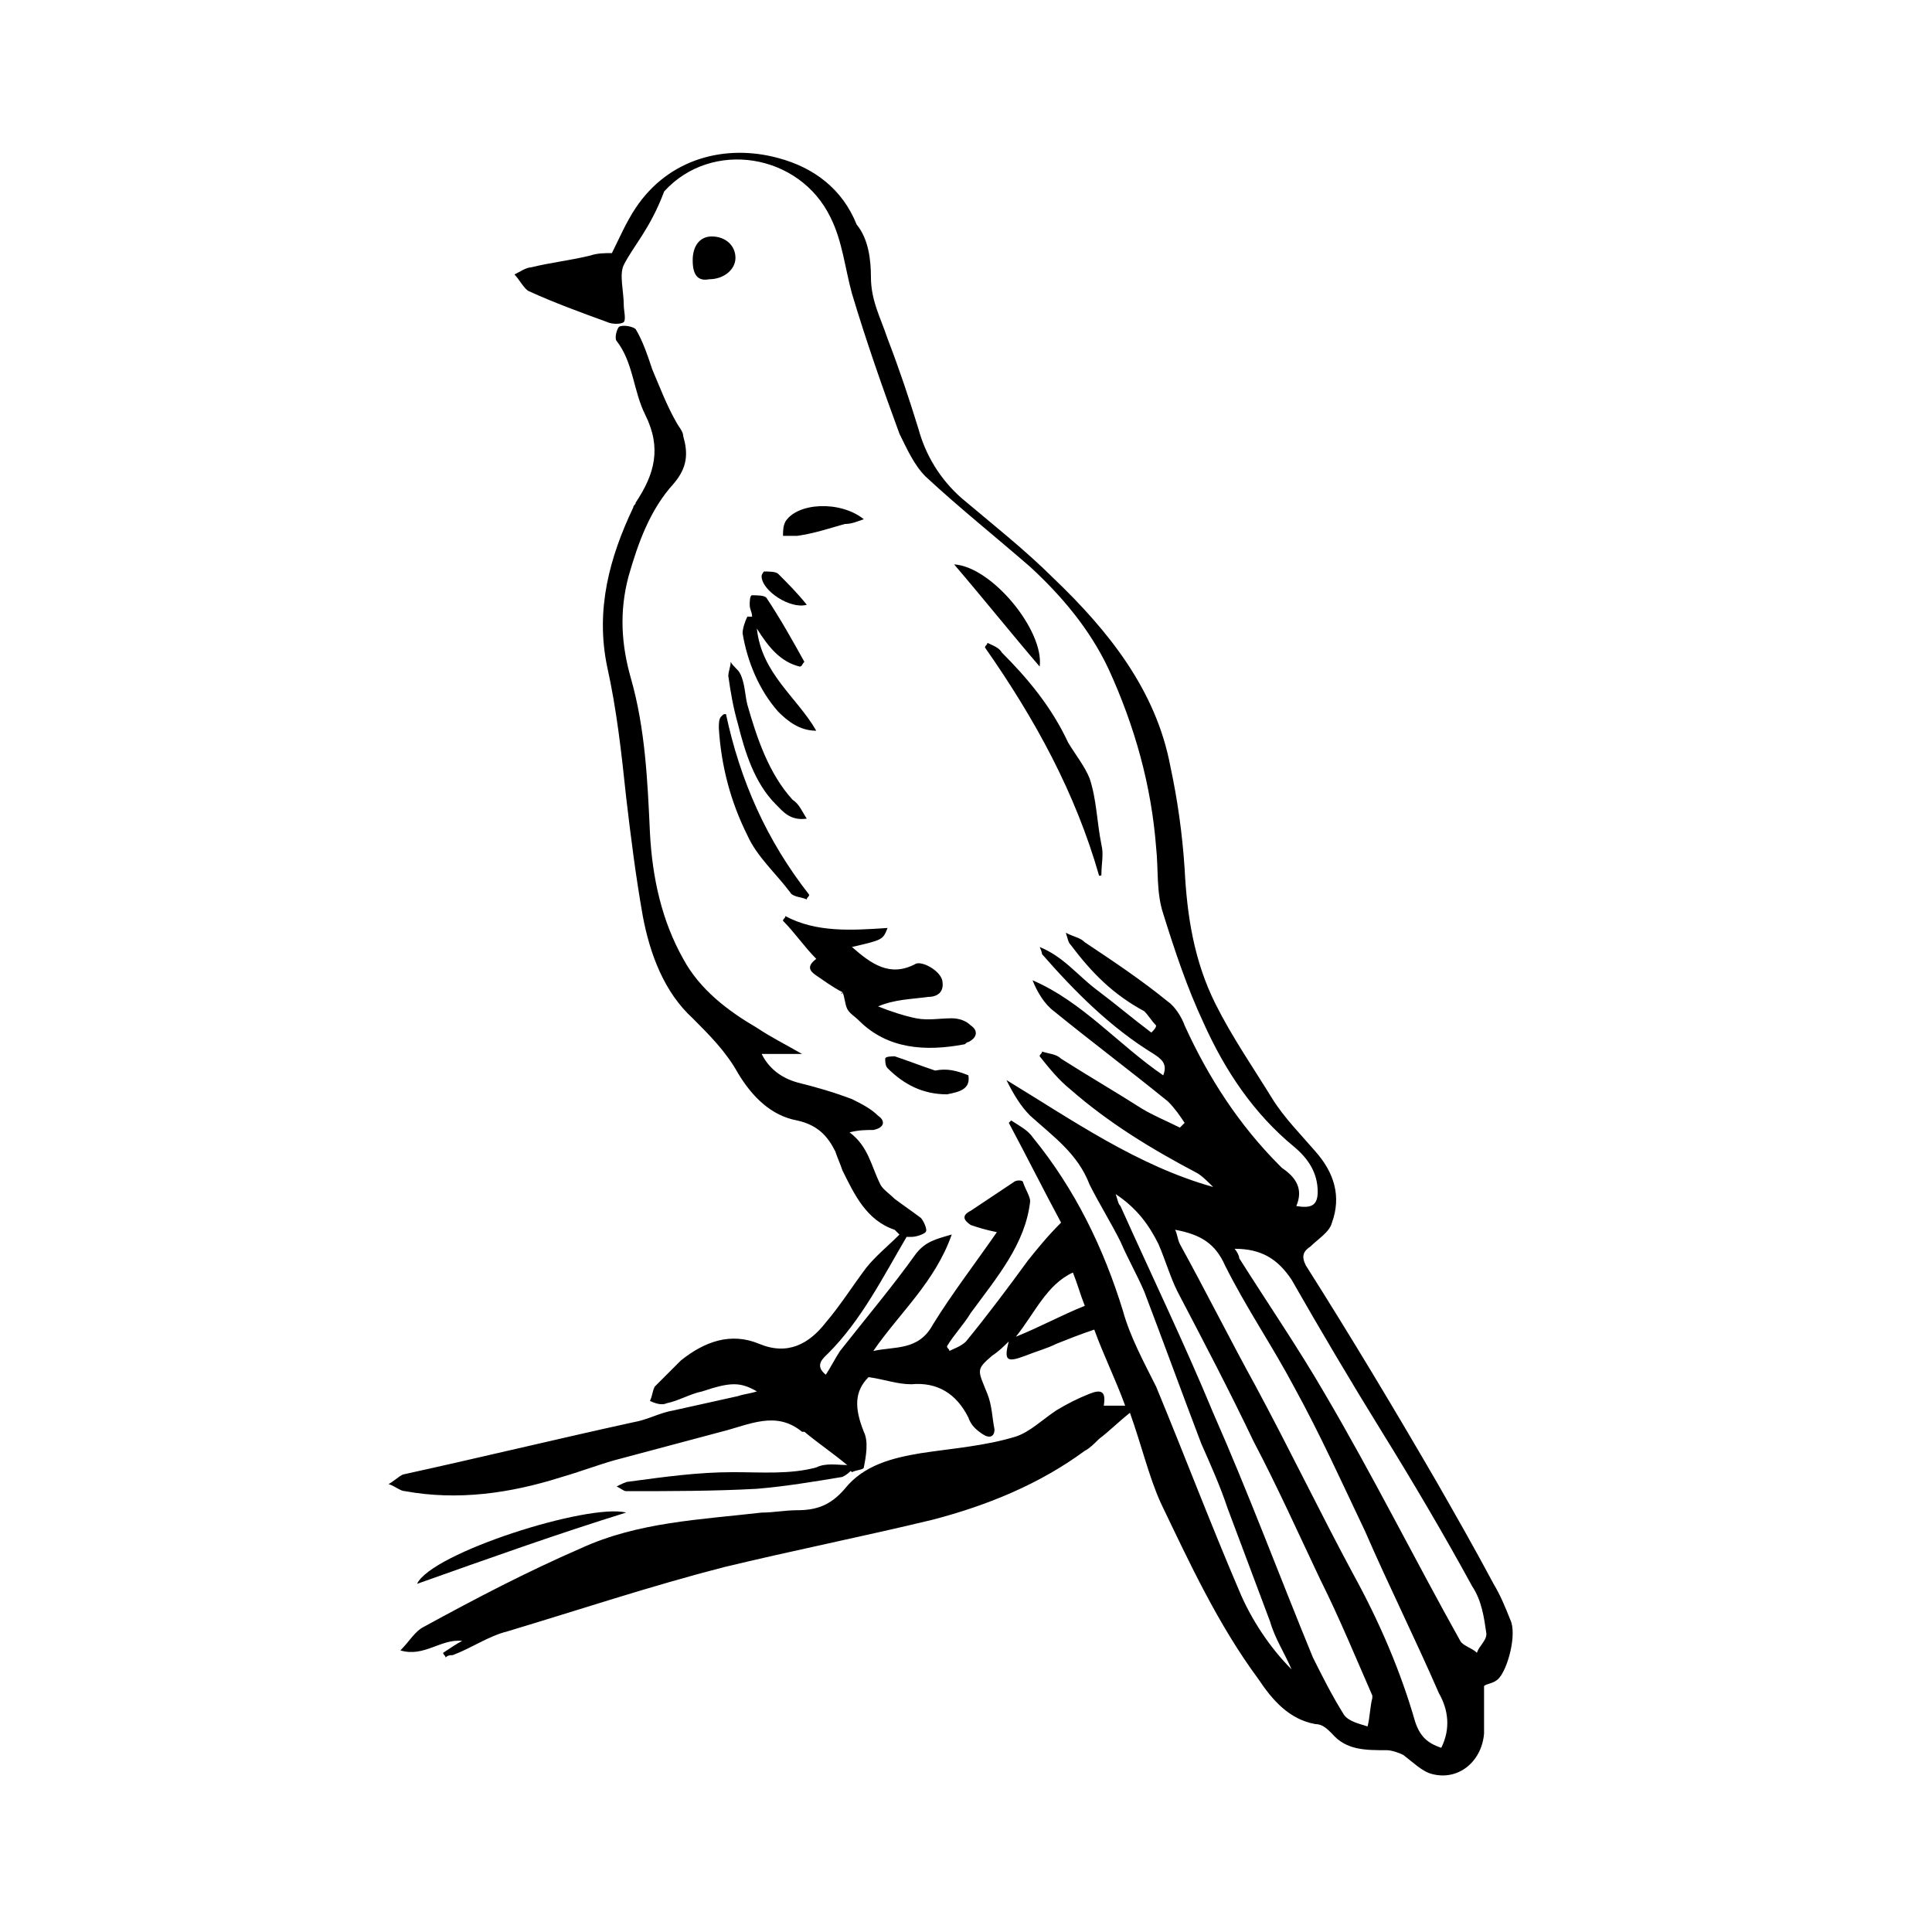 <?xml version="1.0" encoding="UTF-8"?>
<!-- Uploaded to: ICON Repo, www.svgrepo.com, Generator: ICON Repo Mixer Tools -->
<svg fill="#000000" width="800px" height="800px" version="1.1" viewBox="144 144 512 512" xmlns="http://www.w3.org/2000/svg">
 <g>
  <path d="m368.51 532.25c-3.777-3.148-7.559-5.668-11.336-8.816h-0.629c-6.926-5.668-13.855-1.891-21.41 0-9.445 2.519-18.895 5.039-28.34 7.559-4.41 1.258-9.445 3.148-13.855 4.41-13.855 4.41-27.711 6.297-41.562 3.777-1.258 0-2.519-1.258-4.41-1.891 1.258-0.629 2.519-1.891 3.777-2.519 20.152-4.41 40.934-9.445 61.086-13.855 3.777-0.629 6.926-2.519 10.707-3.148 5.668-1.258 11.336-2.519 17.004-3.777 1.891-0.629 3.148-0.629 5.039-1.258-4.41-2.519-6.926-2.519-14.484 0-3.148 0.629-6.297 2.519-9.445 3.148-1.258 0.629-3.148 0-4.41-0.629 0.629-1.258 0.629-2.519 1.258-3.777l6.926-6.926c6.297-5.039 13.227-7.559 20.781-4.41 7.559 3.148 13.227 0 17.633-5.668 3.777-4.41 6.926-9.445 10.707-14.484 2.519-3.148 5.668-5.668 8.816-8.816 0 0-0.629-0.629-1.258-1.258-7.559-2.519-10.707-9.445-13.855-15.742-0.629-1.891-1.258-3.148-1.891-5.039-1.891-3.777-4.41-6.926-10.078-8.188-6.926-1.258-11.965-6.297-15.742-12.594-3.148-5.668-7.559-10.078-11.965-14.484-7.559-6.926-11.336-17.004-13.227-27.078-1.891-10.707-3.148-20.781-4.41-31.488-1.258-11.965-2.519-23.301-5.039-34.637-3.144-15.125 0.637-28.98 6.934-42.207 0-0.629 0.629-0.629 0.629-1.258 5.039-7.559 6.926-14.484 2.519-23.301-3.148-6.297-3.148-13.855-7.559-19.523-0.629-0.629 0-3.148 0.629-3.777 1.258-0.629 3.777 0 4.41 0.629 1.891 3.148 3.148 6.926 4.41 10.707 1.891 4.41 3.777 9.445 6.297 13.855 0.629 1.258 1.891 2.519 1.891 3.777 1.258 4.41 1.258 8.188-2.519 12.594-6.297 6.926-9.445 15.742-11.965 24.562-2.519 9.445-1.891 18.262 0.629 27.078 3.777 13.227 4.41 27.078 5.039 40.934 0.629 11.965 3.148 23.301 8.816 33.379 4.41 8.188 11.965 13.855 19.523 18.262 3.777 2.519 7.559 4.41 11.965 6.926h-10.707c1.891 3.777 5.039 6.297 9.445 7.559 5.039 1.258 9.445 2.519 14.484 4.41 2.519 1.258 5.039 2.519 6.926 4.41 1.891 1.258 1.891 3.148-1.258 3.777-1.891 0-3.777 0-6.297 0.629 5.039 3.777 5.668 8.816 8.188 13.855 0.629 1.258 2.519 2.519 3.777 3.777 2.519 1.891 4.41 3.148 6.926 5.039 0.629 0.629 1.891 3.148 1.258 3.777-0.629 0.629-2.519 1.258-3.777 1.258h-1.258c-6.297 10.707-11.965 22.043-20.781 30.859-1.258 1.258-3.777 3.148-0.629 5.668 1.258-1.891 2.519-4.41 3.777-6.297 6.926-8.816 13.855-17.004 20.152-25.82 2.519-3.148 5.039-3.777 9.445-5.039-4.41 12.594-13.855 20.781-20.781 30.859 5.668-1.258 11.965 0 15.742-6.926 5.039-8.188 11.336-16.375 17.004-24.562-3.148-0.629-5.039-1.258-6.926-1.891-1.891-1.258-2.519-2.519 0-3.777 3.777-2.519 7.559-5.039 11.336-7.559 0.629-0.629 2.519-0.629 2.519 0 0.629 1.891 1.891 3.777 1.891 5.039-1.258 11.336-8.816 20.152-15.742 29.598-1.891 3.148-4.41 5.668-6.297 8.816 0 0.629 0.629 0.629 0.629 1.258 1.258-0.629 3.148-1.258 4.41-2.519 5.668-6.926 11.336-14.484 16.375-21.41 2.519-3.148 5.039-6.297 8.816-10.078-4.41-8.188-8.816-17.004-13.855-26.449l0.629-0.629c1.891 1.258 4.41 2.519 5.668 4.41 11.336 13.855 18.895 29.598 23.93 45.973 1.891 6.926 5.668 13.855 8.816 20.152 7.559 18.262 14.484 36.527 22.043 54.16 3.148 7.559 8.188 15.113 13.855 20.781-1.891-4.41-4.41-8.188-5.668-12.594-3.777-10.078-7.559-20.152-11.336-30.23-1.891-5.668-4.41-11.336-6.926-17.004-5.039-13.227-10.078-27.078-15.113-40.305-1.891-4.41-4.41-8.816-6.297-13.227-2.519-5.039-5.668-10.078-8.188-15.113-3.148-8.188-9.445-12.594-15.742-18.262-2.519-2.519-4.41-5.668-6.297-9.445 17.633 10.707 34.637 22.672 54.789 28.34-1.258-1.258-3.148-3.148-4.41-3.777-11.965-6.297-23.301-13.227-33.379-22.043-3.148-2.519-5.668-5.668-8.188-8.816 0-0.629 0.629-0.629 0.629-1.258 1.891 0.629 3.777 0.629 5.039 1.891 6.926 4.41 14.484 8.816 21.41 13.227 3.148 1.891 6.297 3.148 10.078 5.039 0.629-0.629 0.629-0.629 1.258-1.258-1.258-1.891-2.519-3.777-4.41-5.668-10.078-8.188-20.152-15.742-30.23-23.93-2.519-1.891-4.41-5.039-5.668-8.188 13.227 5.668 22.672 17.004 34.637 25.191 1.258-3.148-0.629-4.41-2.519-5.668-11.336-6.926-20.781-16.375-29.598-26.449 0 0 0-0.629-0.629-1.891 6.297 2.519 10.078 7.559 15.113 11.336 5.039 3.777 9.445 7.559 14.484 11.336 0.629-0.629 1.258-1.258 1.258-1.891-1.258-1.258-1.891-2.519-3.148-3.777-8.188-4.41-13.855-10.078-19.523-17.633-0.629-0.629-0.629-1.258-1.258-3.148 2.519 1.258 3.777 1.258 5.039 2.519 7.559 5.039 15.113 10.078 22.043 15.742 1.891 1.258 3.777 4.41 4.41 6.297 6.297 13.855 14.484 26.449 25.191 37.156l0.629 0.629c3.777 2.519 5.668 5.668 3.777 10.078 3.777 0.629 5.668 0 5.668-3.777 0-5.039-2.519-8.816-6.297-11.965-10.707-8.816-18.262-20.152-23.93-32.746-4.41-9.445-7.559-18.895-10.707-28.969-1.891-5.668-1.258-11.965-1.891-17.633-1.258-16.375-5.668-32.117-12.594-47.23-5.039-10.707-12.594-19.523-20.781-27.078-9.445-8.188-18.895-15.742-27.711-23.93-3.148-3.148-5.039-7.559-6.926-11.336-4.41-11.965-8.816-24.562-12.594-37.156-1.891-6.926-2.519-13.855-5.668-20.152-8.188-17.004-31.488-20.781-44.082-6.926-3.789 10.059-8.195 14.465-10.715 19.504-1.258 2.519 0 6.926 0 10.707 0 1.258 0.629 3.777 0 4.41-0.629 0.629-3.148 0.629-4.41 0-6.926-2.519-13.855-5.039-20.781-8.188-1.258-0.629-2.519-3.148-3.777-4.41 1.258-0.629 3.148-1.891 4.41-1.891 5.039-1.258 10.707-1.891 15.742-3.148 1.891-0.629 3.777-0.629 5.668-0.629 1.891-3.777 3.777-8.188 6.297-11.965 8.816-13.227 23.93-17.004 37.785-13.227 9.445 2.519 17.004 8.188 20.781 17.633 3.152 3.781 3.781 9.449 3.781 13.855 0 6.297 2.519 10.707 4.41 16.375 3.148 8.188 5.668 15.742 8.188 23.93 1.891 6.926 5.668 13.227 11.336 18.262 8.188 6.926 17.004 13.855 24.562 21.41 14.484 13.855 27.078 29.598 30.859 49.75 1.891 8.816 3.148 17.633 3.777 27.078 0.629 12.594 2.519 24.562 8.188 35.895 4.41 8.816 10.078 17.004 15.113 25.191 3.148 5.039 7.559 9.445 11.336 13.855 5.039 5.668 6.926 11.965 4.41 18.895-0.629 2.519-3.777 4.41-5.668 6.297-1.891 1.258-2.519 2.519-1.258 5.039 11.965 18.895 23.301 37.785 34.637 57.309 5.039 8.816 10.078 17.633 15.113 27.078 1.891 3.148 3.148 6.297 4.41 9.445 1.891 3.777-0.629 13.227-3.148 15.742-1.258 1.258-3.148 1.258-3.777 1.891v12.594c-0.629 7.559-6.926 12.594-13.855 10.707-2.519-0.629-5.039-3.148-7.559-5.039-1.258-0.629-3.148-1.258-4.41-1.258-5.676 0.008-10.711 0.008-14.492-4.402-1.258-1.258-2.519-2.519-4.41-2.519-6.926-1.258-11.336-6.297-15.113-11.965-10.707-14.484-18.262-30.859-25.82-46.602-3.148-6.926-5.039-15.113-8.188-23.93-3.148 2.519-5.668 5.039-8.188 6.926-1.258 1.258-2.519 2.519-3.777 3.148-11.965 8.816-25.82 14.484-40.305 18.262-18.262 4.41-37.156 8.188-55.418 12.594-19.523 5.039-38.414 11.336-57.309 17.004-5.039 1.258-9.445 4.41-14.484 6.297-0.629 0-1.258 0-1.891 0.629 0-0.629-0.629-0.629-0.629-1.258 1.891-1.258 3.777-2.519 5.039-3.148-5.668-0.629-10.078 4.41-16.375 2.519 2.519-2.519 3.777-5.039 6.297-6.297 13.855-7.559 27.078-14.484 41.562-20.781 15.113-6.926 31.488-7.559 47.863-9.445 3.148 0 6.297-0.629 9.445-0.629 5.039 0 8.816-1.258 12.594-5.668 5.039-6.297 12.594-8.188 20.152-9.445 8.188-1.258 17.004-1.891 25.191-4.41 3.777-1.258 6.926-4.41 10.707-6.926 3.148-1.891 5.668-3.148 8.816-4.41 3.148-1.258 4.41-0.629 3.777 3.148h5.668c-2.519-6.926-5.668-13.227-8.188-20.152-3.777 1.258-6.926 2.519-10.078 3.777-2.519 1.258-5.039 1.891-8.188 3.148-5.039 1.891-5.668 1.258-4.41-3.777-1.258 1.258-2.519 2.519-4.41 3.777-4.398 3.781-3.766 3.781-1.246 10.078 1.258 3.148 1.258 6.297 1.891 9.445 0 1.891-1.258 2.519-3.148 1.258-1.891-1.258-3.148-2.519-3.777-4.41-3.148-6.297-8.188-9.445-15.113-8.816-3.777 0-6.926-1.258-11.336-1.891-3.777 3.777-3.777 8.188-1.258 14.484 1.258 2.519 0.629 6.297 0 9.445 0 0.629-1.891 0.629-3.148 1.258-0.637-0.621-1.266-1.25-1.266-1.879zm86.906-62.348c0.629 1.258 0.629 2.519 1.258 3.777 6.926 12.594 13.227 25.191 20.152 37.785 8.816 16.375 17.004 33.379 25.82 49.75 6.926 12.594 12.594 25.82 16.375 39.047 1.258 3.777 3.148 5.668 6.926 6.926 2.519-5.039 1.891-10.078-0.629-14.484-6.297-14.484-13.227-28.34-19.523-42.824-6.297-13.227-11.965-25.82-18.895-38.414-5.668-10.707-12.594-20.781-18.262-32.117-2.516-5.668-6.297-8.188-13.223-9.445zm-15.746-9.445c0.629 1.891 0.629 2.519 1.258 3.148 8.188 18.262 17.004 36.527 24.562 54.789 9.445 21.41 17.633 43.453 26.449 64.867 2.519 5.039 5.039 10.078 8.188 15.113 1.258 1.891 4.41 2.519 6.297 3.148 0.629-2.519 0.629-5.039 1.258-7.559v-0.629c-4.41-10.078-8.816-20.781-13.855-30.859-5.668-11.965-11.336-24.562-17.633-36.527-6.297-13.227-13.227-26.449-20.152-39.676-1.891-3.777-3.148-8.188-5.039-12.594-2.516-5.039-5.664-9.445-11.332-13.223zm31.488 14.484c0.629 0.629 1.258 1.891 1.258 2.519 7.559 11.965 15.742 23.93 22.672 35.895 12.594 21.41 23.93 44.082 35.895 65.496 0.629 1.258 3.148 1.891 4.41 3.148 0.629-1.891 2.519-3.148 2.519-5.039-0.629-4.41-1.258-8.816-3.777-12.594-7.559-13.855-15.742-27.711-23.93-40.934-8.188-13.227-16.375-27.078-23.93-40.305-3.781-5.668-8.188-8.188-15.117-8.188zm-57.938 23.301c6.297-2.519 11.965-5.668 18.262-8.188-1.258-3.148-1.891-5.668-3.148-8.816-6.926 3.148-10.074 10.707-15.113 17.004z"/>
  <path d="m367.25 406.93c-2.519-1.258-5.039-3.148-6.926-4.41-1.891-1.258-2.519-2.519 0-4.41-3.148-3.148-5.668-6.926-8.816-10.078 0-0.629 0.629-0.629 0.629-1.258 8.188 4.41 17.633 3.777 27.078 3.148-1.258 3.148-1.258 3.148-9.445 5.039 5.039 4.41 10.078 8.188 17.004 4.41 1.891-0.629 6.297 1.891 6.926 4.41 0.629 3.148-1.258 4.41-3.777 4.41-4.41 0.629-8.816 0.629-13.227 2.519 3.148 1.258 6.926 2.519 10.078 3.148 3.148 0.629 6.297 0 9.445 0 1.891 0 3.777 0.629 5.039 1.891 1.891 1.258 1.891 3.148-0.629 4.41-0.629 0-0.629 0.629-1.258 0.629-10.078 1.891-20.152 1.258-27.711-6.297-1.258-1.258-2.519-1.891-3.148-3.148-0.629-1.258-0.629-3.148-1.258-4.41-0.633 0.625-0.004 0.625-0.004-0.004z"/>
  <path d="m435.27 376.07c-6.297-22.043-17.004-41.562-30.23-60.457 0-0.629 0.629-0.629 0.629-1.258 1.258 0.629 3.148 1.258 3.777 2.519 6.926 6.926 13.227 14.484 17.633 23.93 1.891 3.148 4.41 6.297 5.668 9.445 1.891 5.668 1.891 11.336 3.148 17.633 0.629 2.519 0 5.039 0 7.559 0.004 0.629 0.004 0.629-0.625 0.629z"/>
  <path d="m355.91 320.65c-5.039-1.258-8.188-5.039-11.336-10.078 1.258 11.965 10.707 18.262 15.742 27.078-4.41 0-7.559-2.519-10.078-5.039-5.039-5.668-8.188-13.227-9.445-20.781 0-1.258 0.629-3.148 1.258-4.41h1.258c0-1.258-0.629-1.891-0.629-3.148 0-0.629 0-2.519 0.629-2.519 1.258 0 3.148 0 3.777 0.629 3.777 5.668 6.926 11.336 10.078 17.004-0.621 0.637-0.621 1.266-1.254 1.266z"/>
  <path d="m336.39 333.24c3.777 17.633 10.707 33.379 22.043 47.863 0 0.629-0.629 0.629-0.629 1.258-1.258-0.629-3.777-0.629-4.41-1.891-3.777-5.039-8.816-9.445-11.336-15.113-4.41-8.816-6.926-18.262-7.559-28.34 0-1.258 0-2.519 0.629-3.148 0.633-0.629 0.633-0.629 1.262-0.629z"/>
  <path d="m368.51 532.25 1.258 1.258c-0.629 0.629-1.258 1.258-2.519 1.891-7.559 1.258-15.113 2.519-22.672 3.148-11.336 0.629-23.301 0.629-34.637 0.629-0.629 0-1.258-0.629-2.519-1.258 1.258-0.629 2.519-1.258 3.148-1.258 9.445-1.258 18.262-2.519 27.711-2.519 7.559 0 15.113 0.629 22.043-1.258 2.519-1.266 5.668-0.633 8.188-0.633z"/>
  <path d="m254.52 563.74c3.777-8.188 45.344-21.41 55.418-18.895-18.262 5.668-35.895 11.965-55.418 18.895z"/>
  <path d="m357.8 360.95c-4.41 0.629-6.297-1.891-8.188-3.777-5.668-5.668-8.188-13.855-10.078-21.41-1.258-4.41-1.891-8.188-2.519-12.594 0-1.258 0.629-2.519 0.629-3.777 0.629 1.258 1.891 1.891 2.519 3.148 1.258 2.519 1.258 5.668 1.891 8.188 2.519 8.816 5.668 18.262 11.965 25.191 1.891 1.254 2.523 3.141 3.781 5.031z"/>
  <path d="m396.85 293.57c10.078 0.629 23.93 17.633 22.672 27.078-7.559-8.816-15.117-18.262-22.672-27.078z"/>
  <path d="m400.63 428.97c0.629 3.777-2.519 4.41-5.668 5.039-6.297 0-11.336-2.519-15.742-6.926-0.629-0.629-0.629-1.891-0.629-2.519s1.891-0.629 2.519-0.629c3.777 1.258 6.926 2.519 10.707 3.777 3.144-0.633 5.664-0.004 8.812 1.258z"/>
  <path d="m372.92 281.6c-1.891 0.629-3.148 1.258-5.039 1.258-4.41 1.258-8.188 2.519-12.594 3.148h-3.777c0-1.258 0-2.519 0.629-3.777 3.148-5.035 14.484-5.664 20.781-0.629z"/>
  <path d="m327.57 212.96c0-3.777 1.891-6.297 5.039-6.297 3.777 0 6.297 2.519 6.297 5.668 0 3.148-3.148 5.668-6.926 5.668-3.148 0.629-4.41-1.262-4.41-5.039z"/>
  <path d="m357.8 304.27c-4.41 1.258-11.965-3.777-11.965-7.559 0-0.629 0.629-1.258 0.629-1.258 1.258 0 3.148 0 3.777 0.629 2.519 2.519 5.039 5.039 7.559 8.188z"/>
 </g>
</svg>